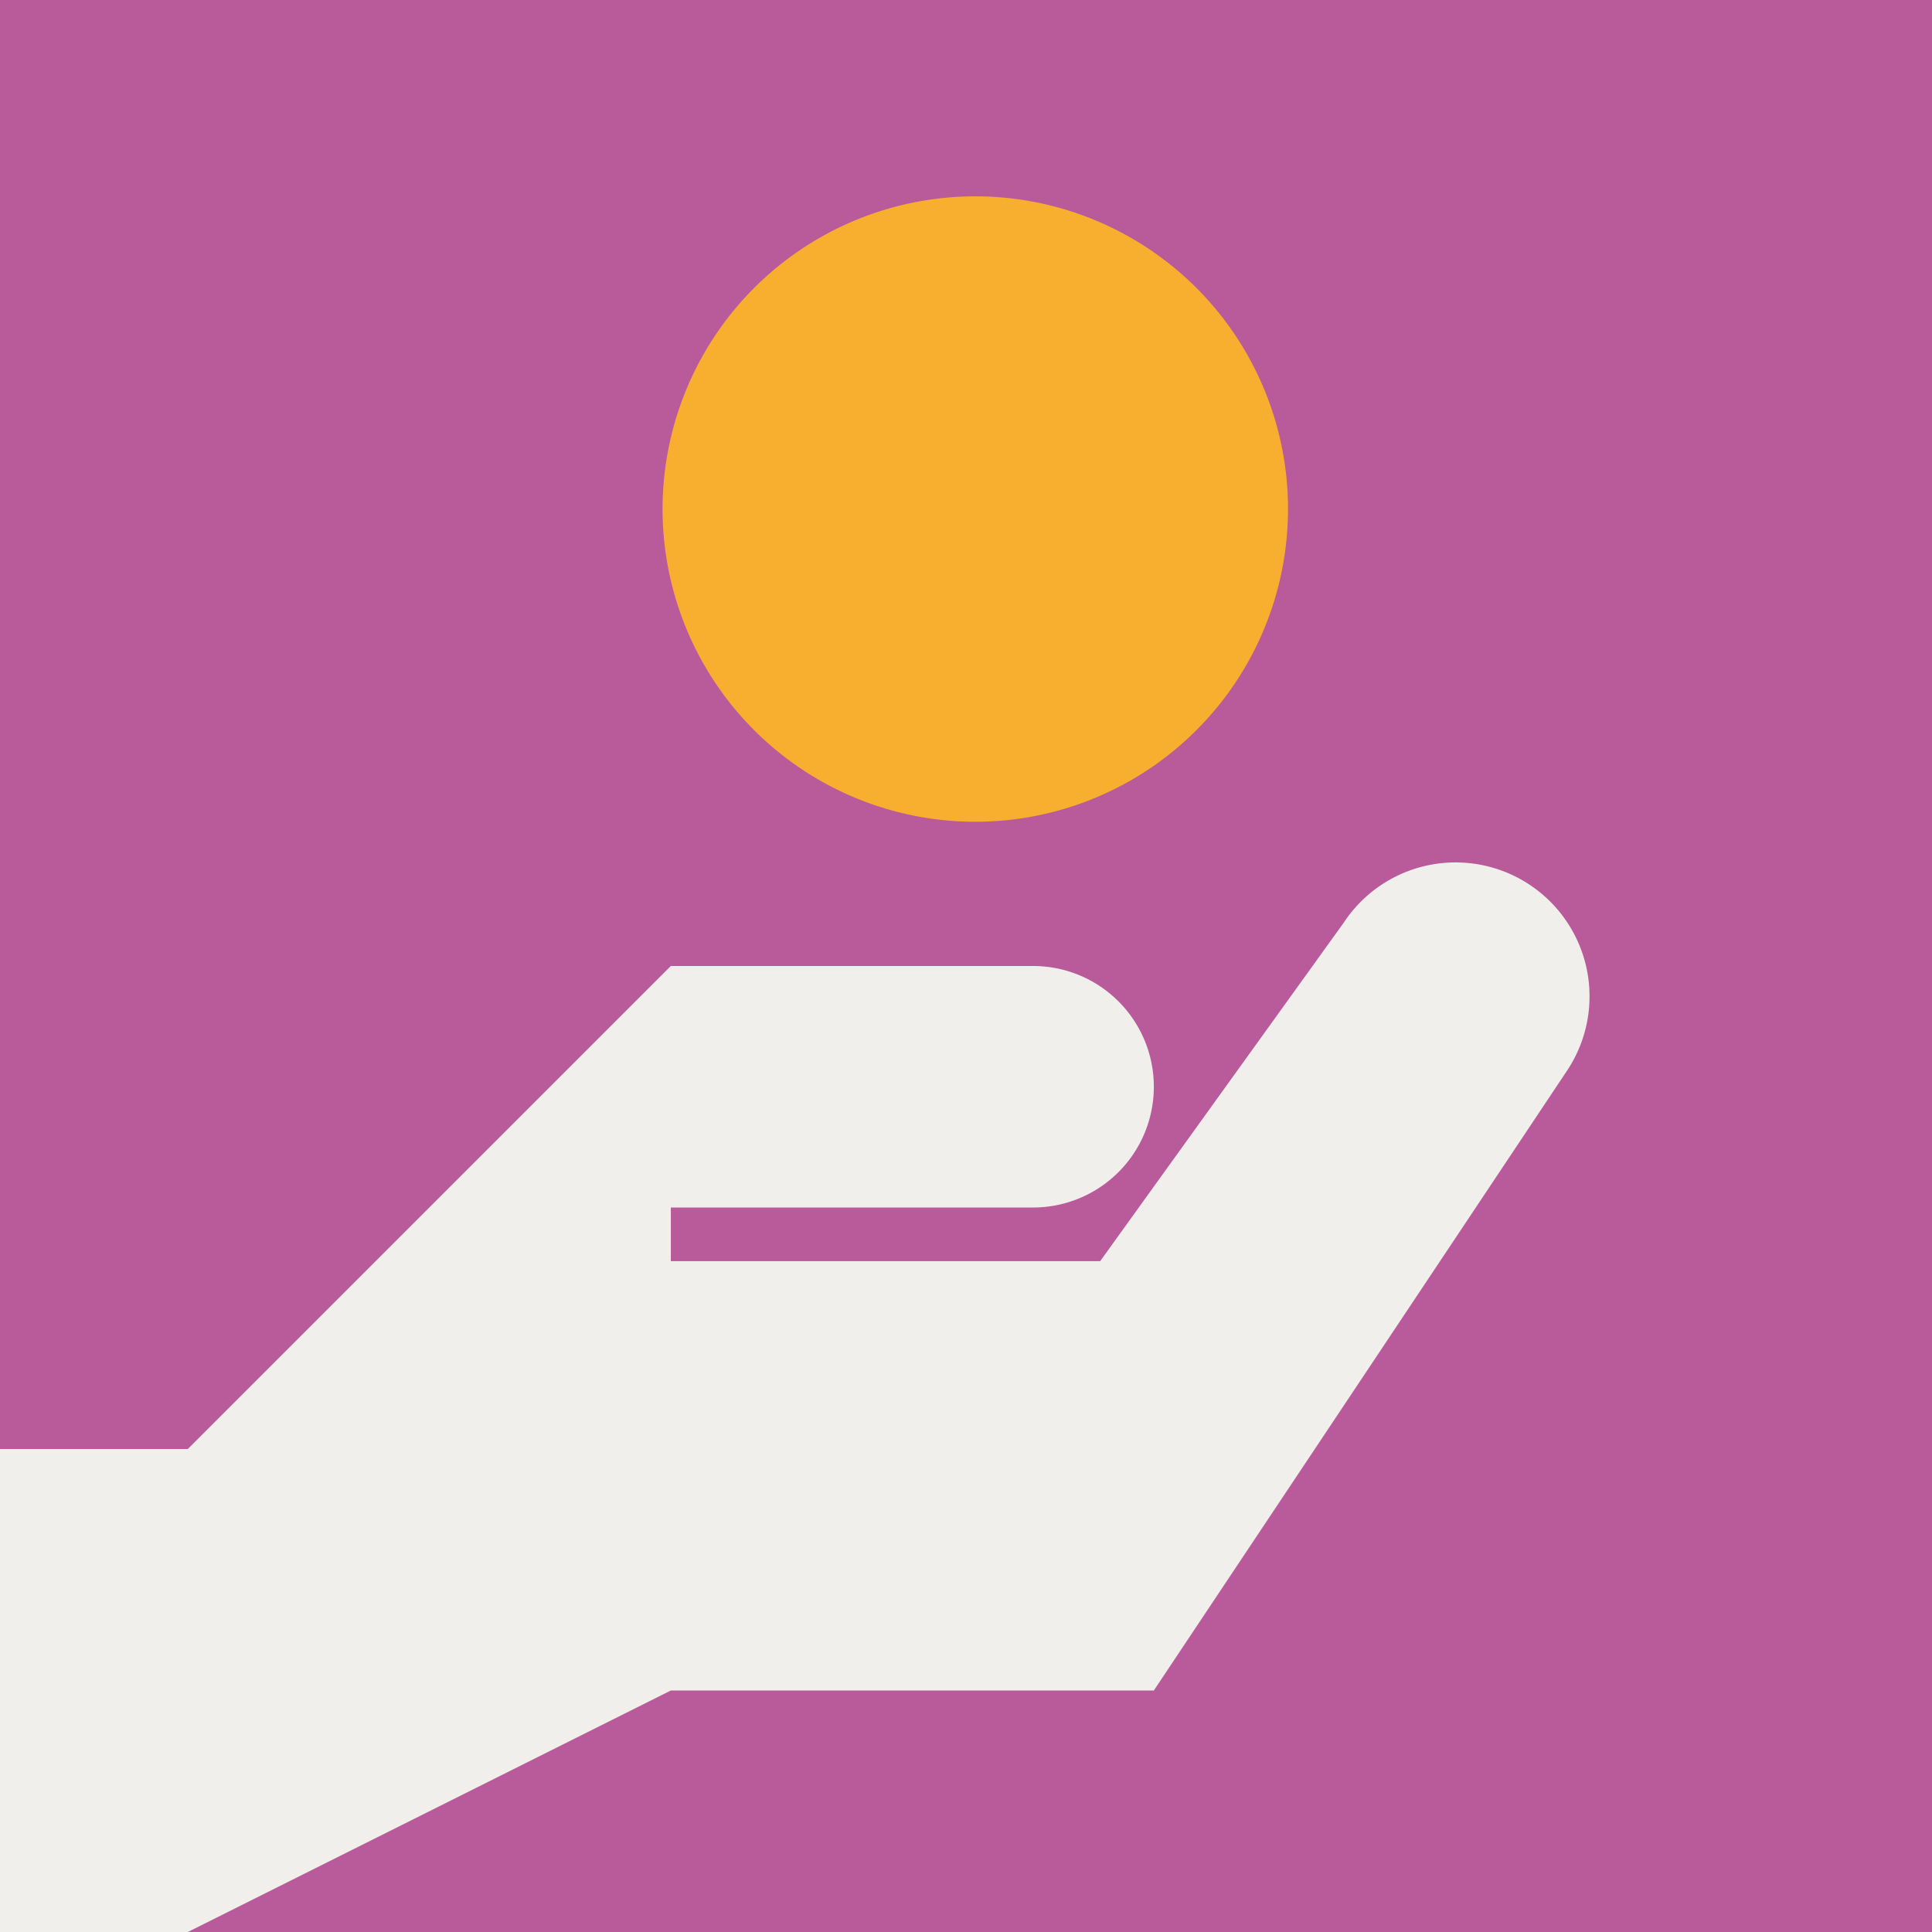 <?xml version="1.0" encoding="UTF-8"?> <svg xmlns="http://www.w3.org/2000/svg" width="72" height="72" viewBox="0 0 72 72"><g id="Group_150" data-name="Group 150" transform="translate(-432.253 -1373.667)"><rect id="Rectangle_176" data-name="Rectangle 176" width="72" height="72" transform="translate(432.253 1373.667)" fill="#b95b9b"></rect><path id="Path_224" data-name="Path 224" d="M408.253,23.637A11.654,11.654,0,1,1,396.6,11.984a11.654,11.654,0,0,1,11.654,11.653" transform="translate(72 1369)" fill="#f8ae2f"></path><path id="Path_225" data-name="Path 225" d="M367.253,58.667l18-18h13.5a4.5,4.5,0,0,1,0,9h-13.5v2h16l9.073-12.609a4.992,4.992,0,1,1,8.307,5.538l-15.38,23.071h-18l-18,9h-7v-18Z" transform="translate(72 1369)" fill="#f0efec"></path></g></svg> 